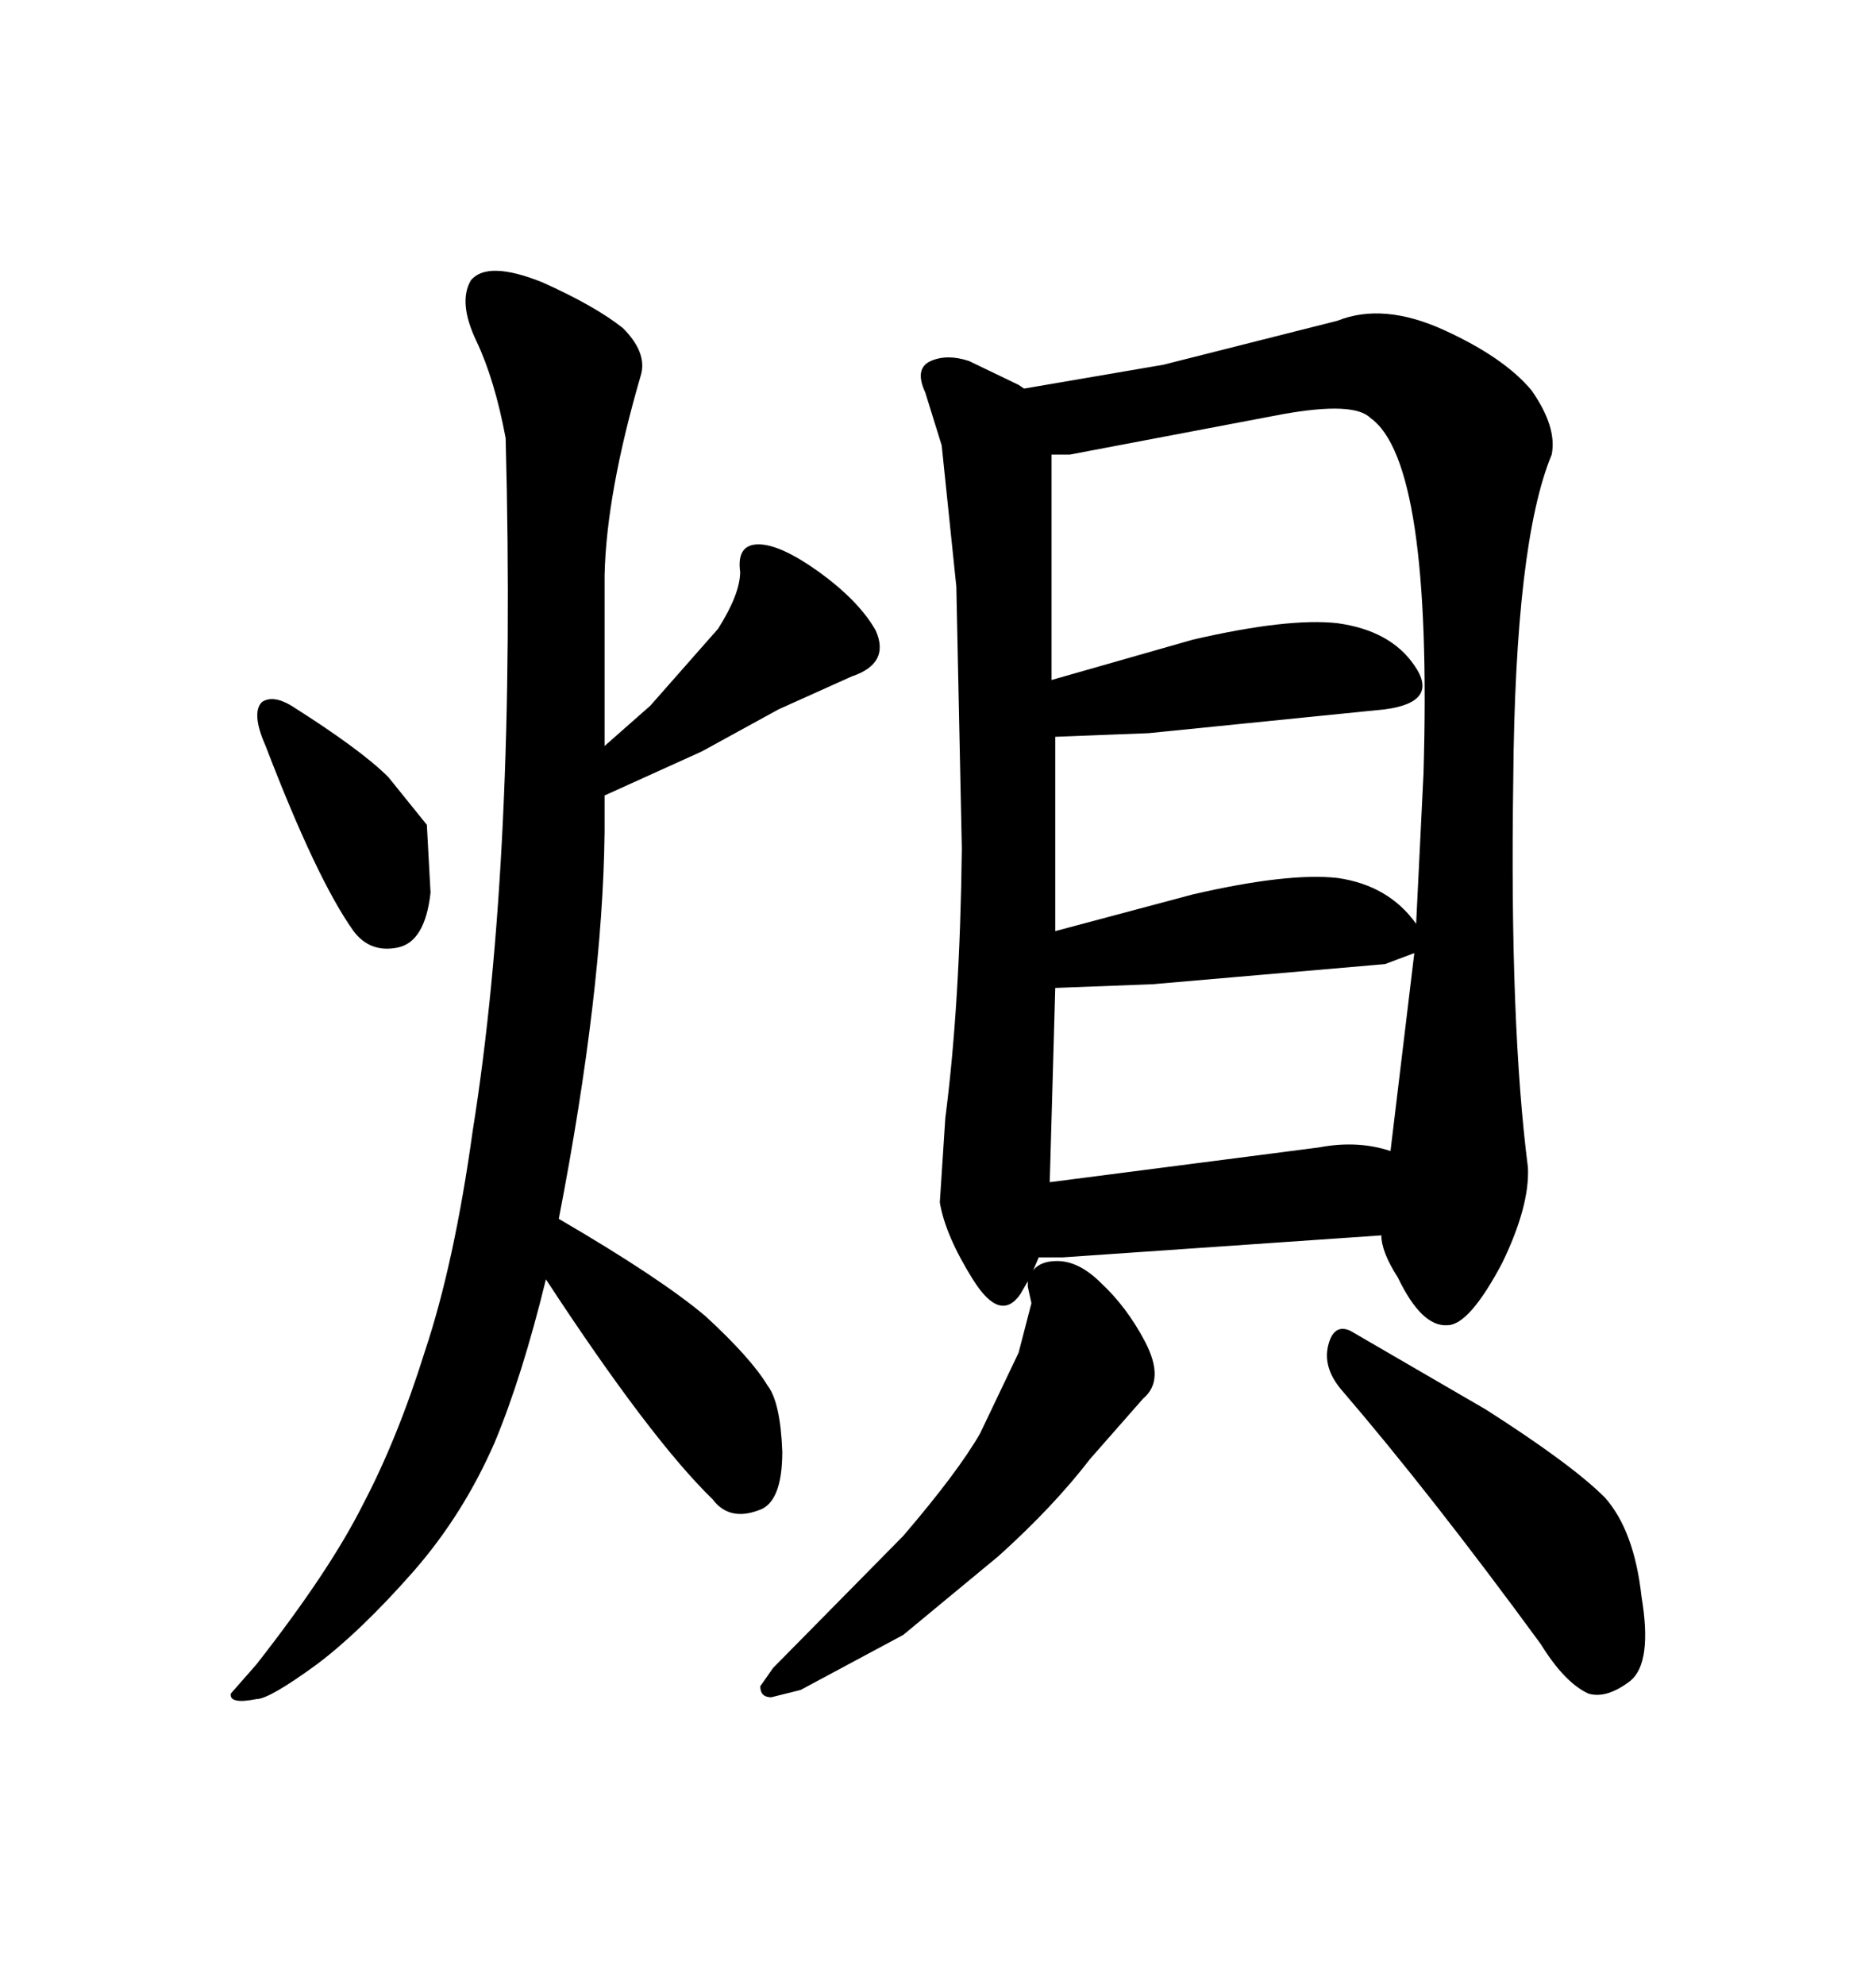 <svg xmlns="http://www.w3.org/2000/svg" xmlns:xlink="http://www.w3.org/1999/xlink" width="300" height="317.285"><path d="M244.34 186.62L244.34 186.62Q244.63 192.77 240.23 201.86L240.23 201.86Q234.96 211.82 231.45 211.82L231.45 211.82Q227.34 212.11 223.54 204.20L223.54 204.20Q220.90 200.10 220.90 197.46L220.90 197.46L169.92 200.98L166.11 200.98L165.23 203.03Q166.41 201.56 169.04 201.56L169.04 201.56Q172.56 201.56 176.07 205.08L176.07 205.08Q180.18 208.89 183.11 214.45L183.11 214.45Q186.33 220.61 182.81 223.54L182.81 223.54L174.32 233.20Q168.46 240.82 159.67 248.73L159.67 248.73L144.43 261.33L128.03 270.12L123.34 271.29Q121.58 271.29 121.58 269.53L121.58 269.53L123.63 266.60L144.43 245.51Q153.22 235.25 156.74 229.10L156.74 229.10L162.89 216.21L164.94 208.30L164.36 205.66L164.36 204.79L163.18 206.84Q159.96 211.52 155.57 204.49L155.57 204.49Q151.17 197.46 150.29 192.19L150.29 192.19L151.17 178.71Q153.52 160.55 153.81 135.64L153.81 135.64L152.93 93.75L150.59 71.19L147.95 62.70Q146.19 58.89 148.83 57.71L148.83 57.71Q151.46 56.54 154.98 57.71L154.98 57.71L162.89 61.52L163.77 62.11L186.04 58.30L213.87 51.27Q221.19 48.34 230.86 52.73L230.86 52.73Q240.53 57.13 244.92 62.40L244.92 62.40Q249.02 68.26 248.14 72.66L248.14 72.66Q242.29 86.72 241.99 124.80L241.99 124.80Q241.41 163.77 244.34 186.62ZM184.28 157.32L168.75 157.91L167.87 188.96L210.94 183.40Q217.09 182.23 222.36 183.98L222.36 183.98L226.17 152.34L221.48 154.10L184.28 157.32ZM219.14 66.80L219.14 66.80Q216.50 64.16 205.08 66.21L205.08 66.21L171.09 72.66L168.16 72.66L168.16 108.69L190.72 102.25Q205.96 98.73 213.87 99.61L213.87 99.61Q222.36 100.78 226.17 106.35L226.17 106.35Q230.27 112.21 221.48 113.38L221.48 113.38L183.69 117.19L168.75 117.77L168.75 148.83L190.72 142.97Q205.96 139.45 213.87 140.33L213.87 140.33Q222.07 141.50 226.46 147.66L226.46 147.66L227.64 123.63Q229.10 73.83 219.14 66.80ZM214.45 222.07L214.45 222.07Q211.52 218.55 212.40 215.04L212.40 215.04Q213.28 211.52 215.92 212.70L215.92 212.70L237.60 225.29Q251.37 234.08 256.64 239.36L256.64 239.36Q261.33 244.63 262.50 255.18L262.50 255.18Q264.26 265.72 260.74 268.65L260.74 268.65Q256.93 271.58 254.00 270.70L254.00 270.70Q250.20 268.95 246.39 262.79L246.39 262.79Q228.81 238.77 214.45 222.07ZM80.86 70.02L80.86 70.02Q79.10 60.64 76.17 54.49L76.17 54.49Q73.24 48.34 75.29 44.82L75.29 44.82Q77.93 41.60 86.72 45.12L86.72 45.12Q95.21 48.93 99.61 52.44L99.61 52.44Q103.42 56.25 102.54 59.77L102.54 59.77Q96.97 78.81 96.68 91.99L96.68 91.99L96.68 119.24L104.00 112.79L114.84 100.49Q118.36 94.92 118.36 91.41L118.36 91.41Q117.77 87.01 121.29 87.01L121.29 87.01Q124.80 87.01 130.96 91.41L130.96 91.41Q137.40 96.09 140.04 100.78L140.04 100.78Q142.38 106.05 136.23 108.11L136.23 108.11L124.51 113.38L112.21 120.12L96.68 127.15L96.68 133.01Q96.39 158.50 89.36 194.82L89.36 194.82Q105.47 204.20 112.79 210.35L112.79 210.35Q120.12 217.09 122.75 221.48L122.75 221.48Q124.80 224.12 125.10 232.03L125.10 232.03Q125.10 240.23 121.29 241.41L121.29 241.41Q116.60 243.16 113.96 239.65L113.96 239.65Q104.00 229.98 87.30 204.49L87.30 204.49Q83.50 220.02 79.10 230.57L79.10 230.57Q74.12 241.99 66.21 251.07L66.21 251.07Q57.71 260.74 50.68 266.02L50.68 266.02Q43.07 271.58 41.02 271.58L41.02 271.58Q36.62 272.46 36.91 270.70L36.91 270.70L41.02 266.02Q52.73 251.07 58.01 240.53L58.01 240.53Q63.57 229.98 67.97 215.92L67.97 215.92Q72.66 201.86 75.59 180.76L75.59 180.76Q82.62 136.82 80.86 70.02ZM46.58 112.79L46.58 112.79Q57.71 119.82 62.11 124.22L62.11 124.22L68.26 131.84L68.85 142.68Q67.97 150.59 63.57 151.46Q59.18 152.34 56.54 148.83L56.54 148.83Q50.68 140.63 42.48 119.24L42.48 119.24Q40.14 113.96 41.89 112.21L41.89 112.21Q43.65 111.04 46.58 112.79Z"/></svg>